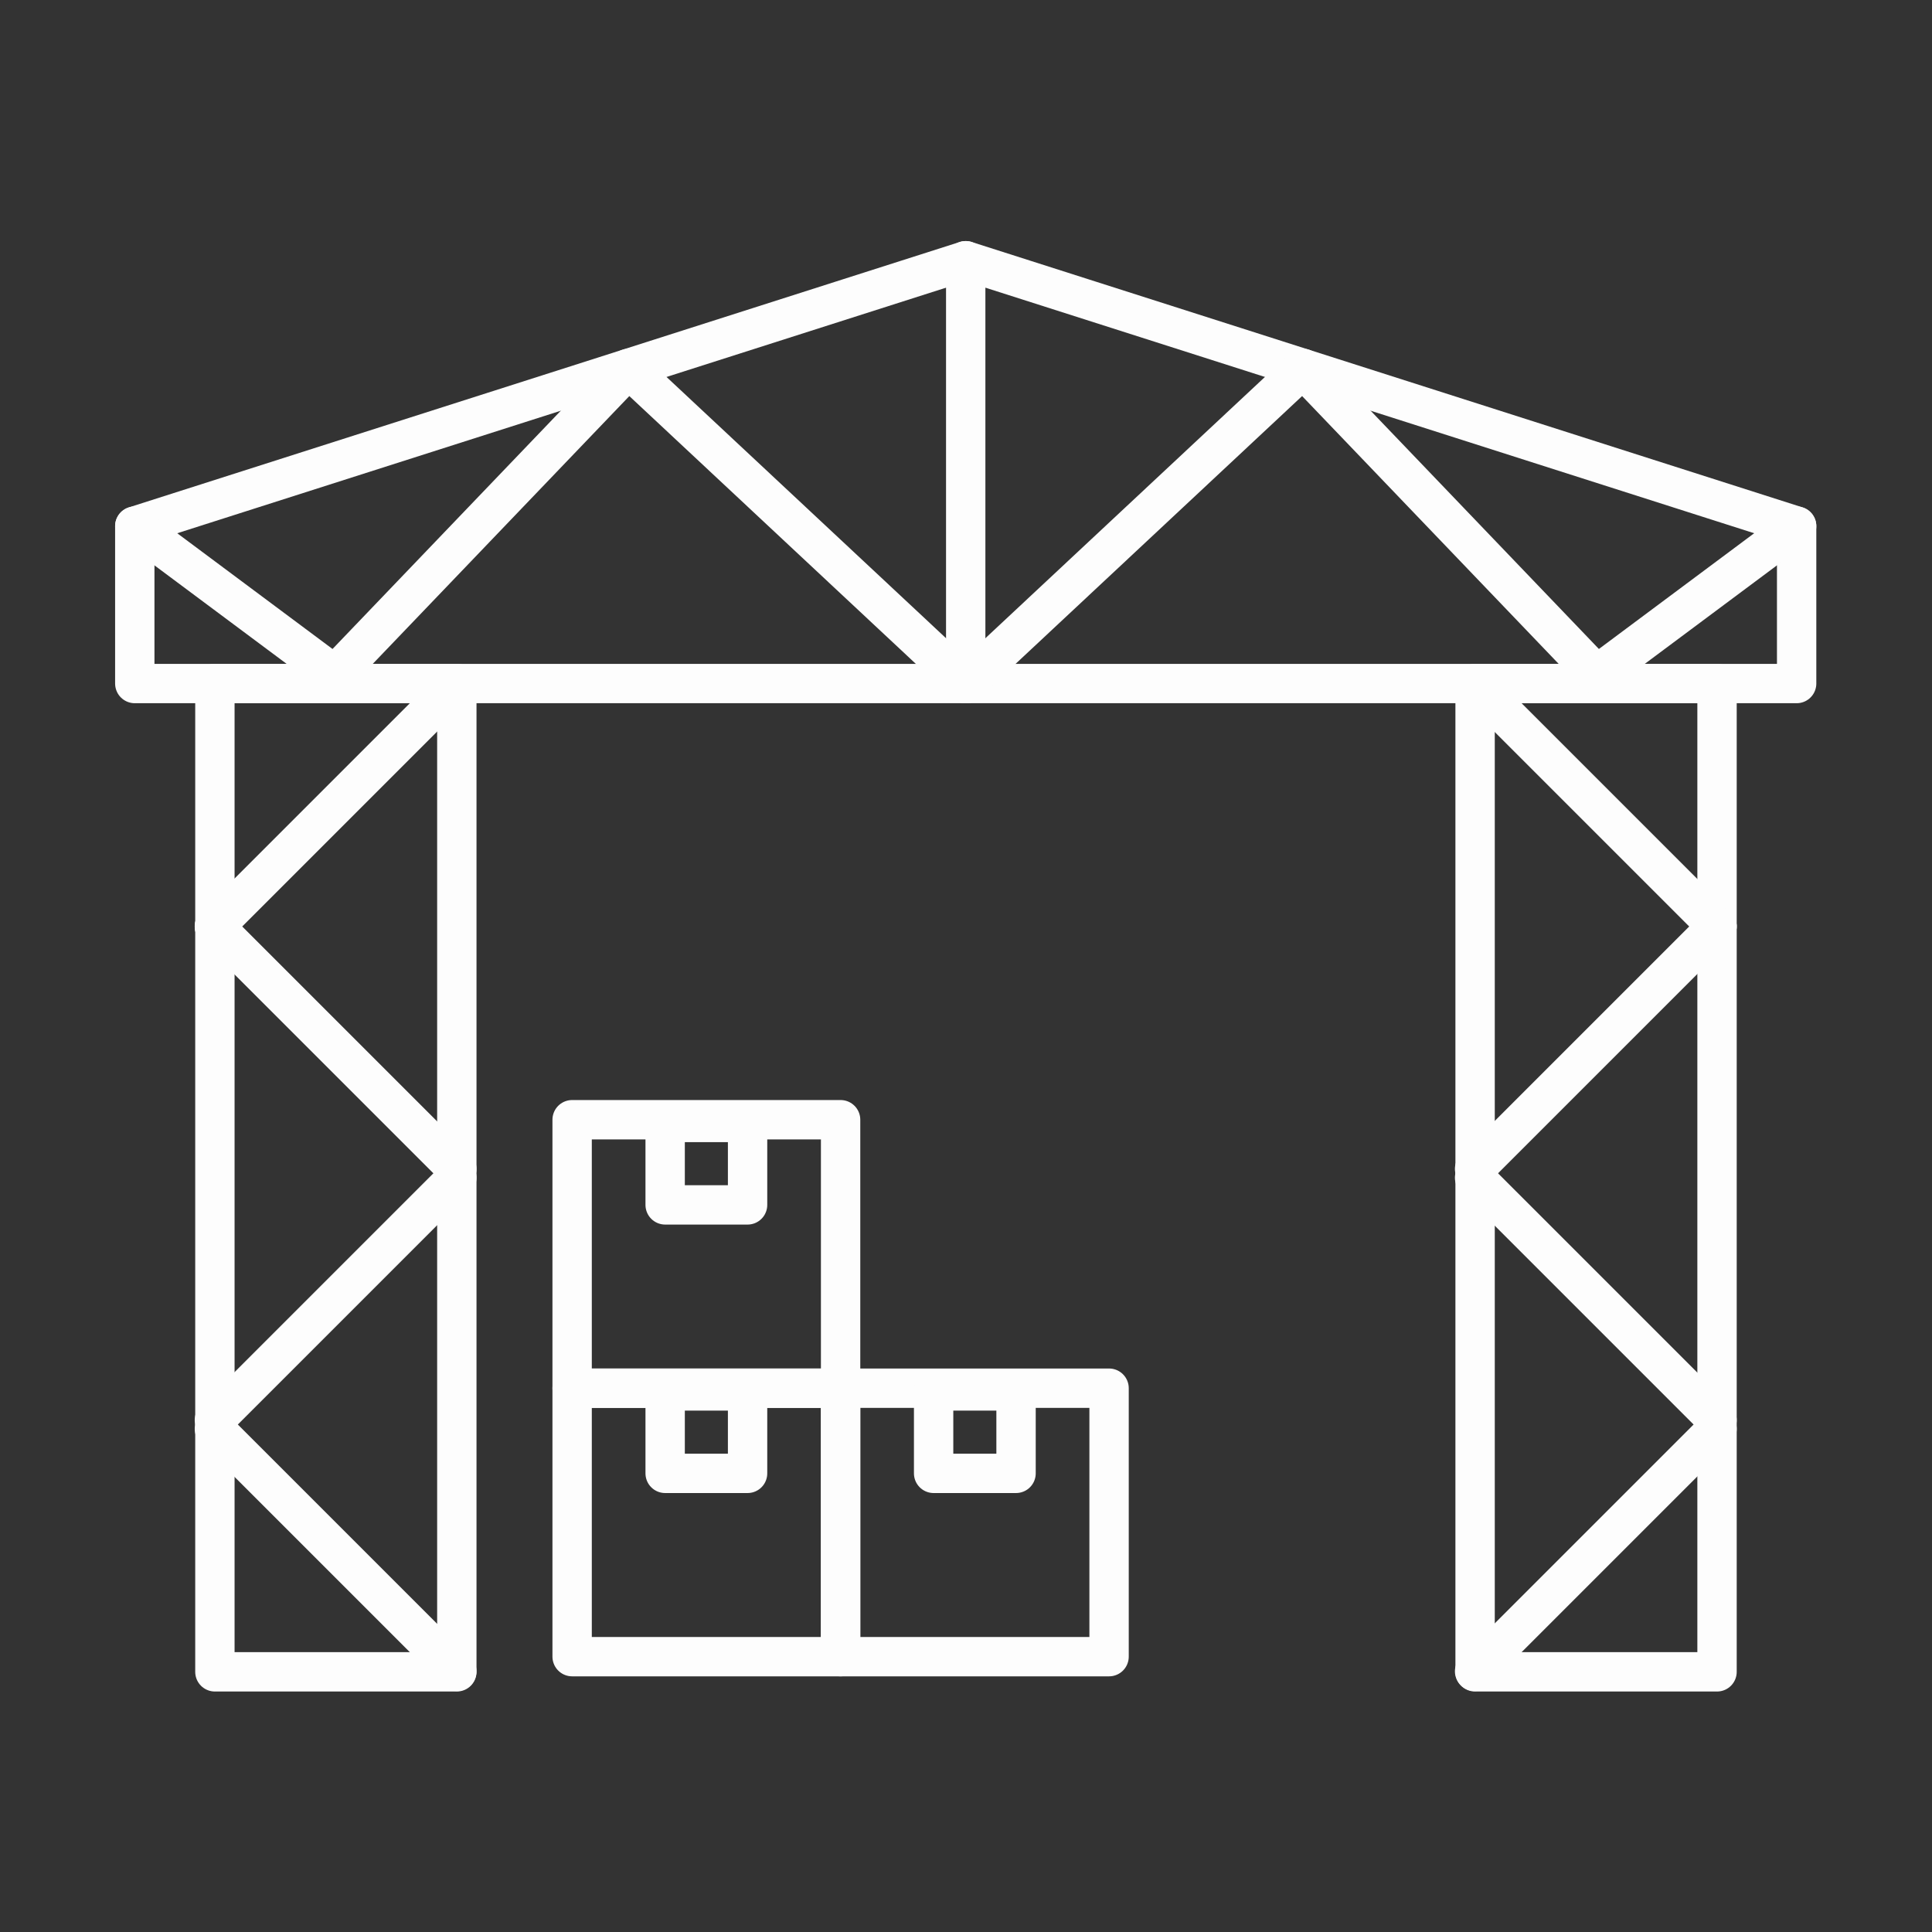 <?xml version="1.0" encoding="UTF-8"?>
<svg xmlns="http://www.w3.org/2000/svg" width="4500" height="4500" viewBox="0 0 4500 4500">
  <rect x="0" y="0" width="4500" height="4500" fill="#333333" stroke="none"/>
  <g id="Layer-7-copy">
    <g id="Group">
      <g id="g1">
        <g id="g2">
          <g id="g3">
            <path id="Path" fill="none" stroke="#fdfdfd" stroke-width="91.667" stroke-linecap="round" stroke-linejoin="round" d="M 1064.047 3894.036 L 500.532 3894.036 L 500.532 1592.097 L 1064.047 1592.097 L 1064.047 3894.036 Z"></path>
            <path id="path1" fill="none" stroke="#fdfdfd" stroke-width="91.667" stroke-linecap="round" stroke-linejoin="round" d="M 1064.047 1593.259 L 499.37 2157.937"></path>
            <path id="path2" fill="none" stroke="#fdfdfd" stroke-width="91.667" stroke-linecap="round" stroke-linejoin="round" d="M 499.37 2157.937 L 1064.047 2722.615"></path>
            <path id="path3" fill="none" stroke="#fdfdfd" stroke-width="91.667" stroke-linecap="round" stroke-linejoin="round" d="M 1064.047 2743.067 L 499.37 3307.745"></path>
            <path id="path4" fill="none" stroke="#fdfdfd" stroke-width="91.667" stroke-linecap="round" stroke-linejoin="round" d="M 499.37 3328.197 L 1064.047 3892.875"></path>
          </g>
          <g id="g4">
            <path id="path5" fill="none" stroke="#fdfdfd" stroke-width="91.667" stroke-linecap="round" stroke-linejoin="round" d="M 3999.297 3894.036 L 3435.781 3894.036 L 3435.781 1592.097 L 3999.297 1592.097 L 3999.297 3894.036 Z"></path>
            <path id="path6" fill="none" stroke="#fdfdfd" stroke-width="91.667" stroke-linecap="round" stroke-linejoin="round" d="M 3434.619 1593.259 L 3999.297 2157.937"></path>
            <path id="path7" fill="none" stroke="#fdfdfd" stroke-width="91.667" stroke-linecap="round" stroke-linejoin="round" d="M 3999.297 2157.937 L 3434.619 2722.615"></path>
            <path id="path8" fill="none" stroke="#fdfdfd" stroke-width="91.667" stroke-linecap="round" stroke-linejoin="round" d="M 3434.619 2743.067 L 3999.297 3307.745"></path>
            <path id="path9" fill="none" stroke="#fdfdfd" stroke-width="91.667" stroke-linecap="round" stroke-linejoin="round" d="M 3999.297 3328.197 L 3434.619 3892.875"></path>
          </g>
        </g>
        <g id="g5">
          <path id="path10" fill="none" stroke="#fdfdfd" stroke-width="91.667" stroke-linecap="round" stroke-linejoin="round" d="M 4184.72 1592.097 L 313.947 1592.097 L 313.947 1225.493 L 2249.333 607.297 L 4184.72 1225.493 L 4184.72 1592.097 Z"></path>
          <path id="path11" fill="none" stroke="#fdfdfd" stroke-width="91.667" stroke-linecap="round" stroke-linejoin="round" d="M 2249.333 607.297 L 2249.333 1592.097"></path>
          <path id="path12" fill="none" stroke="#fdfdfd" stroke-width="91.667" stroke-linecap="round" stroke-linejoin="round" d="M 4184.72 1225.493 L 3719.068 1572.538 L 3034.633 858.135 L 2249.333 1592.097 L 1464.034 858.135 L 779.599 1572.538 L 313.947 1225.493"></path>
        </g>
        <g id="g6">
          <path id="path13" fill="none" stroke="#fdfdfd" stroke-width="91.667" stroke-linecap="round" stroke-linejoin="round" d="M 1957.919 3233.354 L 1332.602 3233.354 L 1332.602 2608.037 L 1957.919 2608.037 L 1957.919 3233.354 Z"></path>
          <path id="path14" fill="none" stroke="#fdfdfd" stroke-width="91.667" stroke-linecap="round" stroke-linejoin="round" d="M 1741.252 2806.425 L 1549.268 2806.425 L 1549.268 2614.441 L 1741.252 2614.441 L 1741.252 2806.425 Z"></path>
        </g>
        <g id="g7">
          <path id="path15" fill="none" stroke="#fdfdfd" stroke-width="91.667" stroke-linecap="round" stroke-linejoin="round" d="M 1957.919 3858.672 L 1332.602 3858.672 L 1332.602 3233.354 L 1957.919 3233.354 L 1957.919 3858.672 Z"></path>
          <path id="path16" fill="none" stroke="#fdfdfd" stroke-width="91.667" stroke-linecap="round" stroke-linejoin="round" d="M 1741.252 3431.743 L 1549.268 3431.743 L 1549.268 3239.759 L 1741.252 3239.759 L 1741.252 3431.743 Z"></path>
        </g>
        <g id="g8">
          <path id="path17" fill="none" stroke="#fdfdfd" stroke-width="91.667" stroke-linecap="round" stroke-linejoin="round" d="M 2583.236 3858.672 L 1957.919 3858.672 L 1957.919 3233.354 L 2583.236 3233.354 L 2583.236 3858.672 Z"></path>
          <path id="path18" fill="none" stroke="#fdfdfd" stroke-width="91.667" stroke-linecap="round" stroke-linejoin="round" d="M 2366.57 3431.743 L 2174.585 3431.743 L 2174.585 3239.759 L 2366.57 3239.759 L 2366.57 3431.743 Z"></path>
        </g>
      </g>
    </g>
  </g>
</svg>
